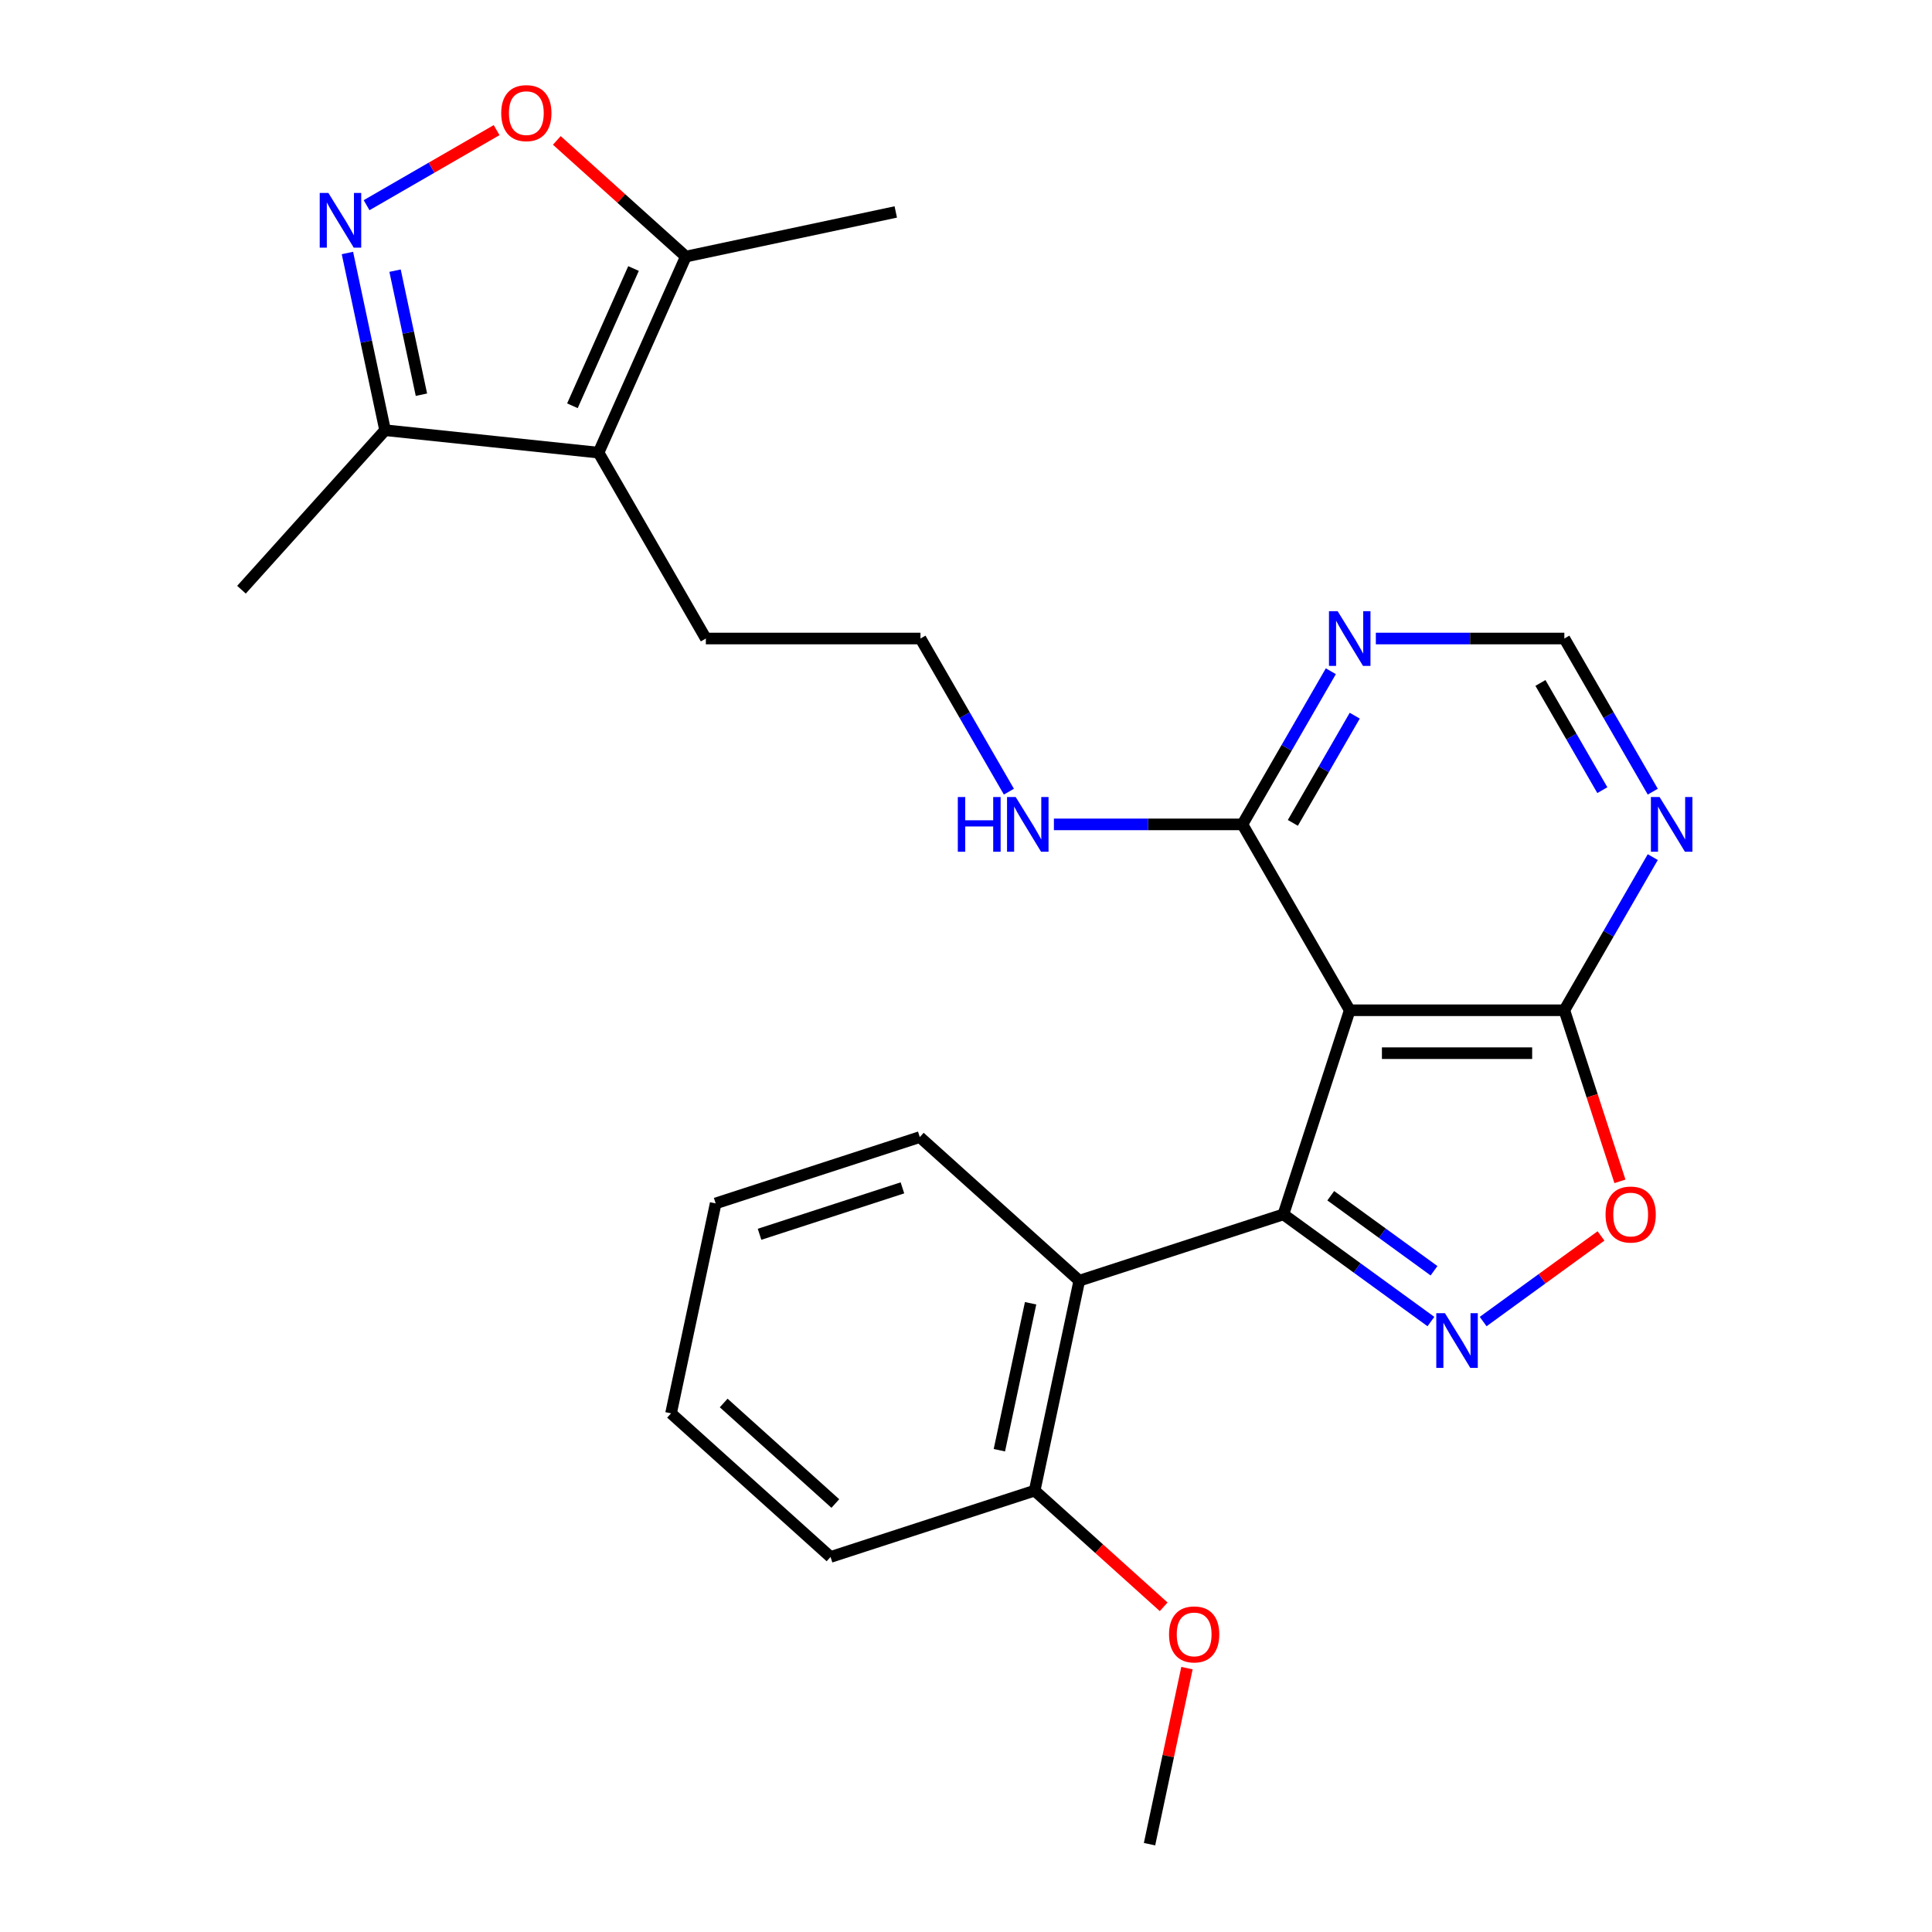 <?xml version='1.0' encoding='iso-8859-1'?>
<svg version='1.1' baseProfile='full'
              xmlns='http://www.w3.org/2000/svg'
                      xmlns:rdkit='http://www.rdkit.org/xml'
                      xmlns:xlink='http://www.w3.org/1999/xlink'
                  xml:space='preserve'
width='1000px' height='1000px' viewBox='0 0 1000 1000'>
<!-- END OF HEADER -->
<rect style='opacity:1.0;fill:#FFFFFF;stroke:none' width='1000' height='1000' x='0' y='0'> </rect>
<path class='bond-0' d='M 664.287,628.56 L 702.465,656.298' style='fill:none;fill-rule:evenodd;stroke:#000000;stroke-width:6px;stroke-linecap:butt;stroke-linejoin:miter;stroke-opacity:1' />
<path class='bond-0' d='M 702.465,656.298 L 740.643,684.036' style='fill:none;fill-rule:evenodd;stroke:#0000FF;stroke-width:6px;stroke-linecap:butt;stroke-linejoin:miter;stroke-opacity:1' />
<path class='bond-0' d='M 688.8,618.907 L 715.525,638.323' style='fill:none;fill-rule:evenodd;stroke:#000000;stroke-width:6px;stroke-linecap:butt;stroke-linejoin:miter;stroke-opacity:1' />
<path class='bond-0' d='M 715.525,638.323 L 742.249,657.74' style='fill:none;fill-rule:evenodd;stroke:#0000FF;stroke-width:6px;stroke-linecap:butt;stroke-linejoin:miter;stroke-opacity:1' />
<path class='bond-1' d='M 664.287,628.56 L 698.616,522.908' style='fill:none;fill-rule:evenodd;stroke:#000000;stroke-width:6px;stroke-linecap:butt;stroke-linejoin:miter;stroke-opacity:1' />
<path class='bond-4' d='M 664.287,628.56 L 558.635,662.888' style='fill:none;fill-rule:evenodd;stroke:#000000;stroke-width:6px;stroke-linecap:butt;stroke-linejoin:miter;stroke-opacity:1' />
<path class='bond-6' d='M 767.678,684.036 L 798.176,661.877' style='fill:none;fill-rule:evenodd;stroke:#0000FF;stroke-width:6px;stroke-linecap:butt;stroke-linejoin:miter;stroke-opacity:1' />
<path class='bond-6' d='M 798.176,661.877 L 828.674,639.719' style='fill:none;fill-rule:evenodd;stroke:#FF0000;stroke-width:6px;stroke-linecap:butt;stroke-linejoin:miter;stroke-opacity:1' />
<path class='bond-5' d='M 698.616,522.908 L 809.705,522.908' style='fill:none;fill-rule:evenodd;stroke:#000000;stroke-width:6px;stroke-linecap:butt;stroke-linejoin:miter;stroke-opacity:1' />
<path class='bond-5' d='M 715.279,545.125 L 793.042,545.125' style='fill:none;fill-rule:evenodd;stroke:#000000;stroke-width:6px;stroke-linecap:butt;stroke-linejoin:miter;stroke-opacity:1' />
<path class='bond-8' d='M 698.616,522.908 L 643.071,426.701' style='fill:none;fill-rule:evenodd;stroke:#000000;stroke-width:6px;stroke-linecap:butt;stroke-linejoin:miter;stroke-opacity:1' />
<path class='bond-2' d='M 179.825,130.952 L 189.573,176.814' style='fill:none;fill-rule:evenodd;stroke:#0000FF;stroke-width:6px;stroke-linecap:butt;stroke-linejoin:miter;stroke-opacity:1' />
<path class='bond-2' d='M 189.573,176.814 L 199.322,222.677' style='fill:none;fill-rule:evenodd;stroke:#000000;stroke-width:6px;stroke-linecap:butt;stroke-linejoin:miter;stroke-opacity:1' />
<path class='bond-2' d='M 204.482,140.091 L 211.306,172.195' style='fill:none;fill-rule:evenodd;stroke:#0000FF;stroke-width:6px;stroke-linecap:butt;stroke-linejoin:miter;stroke-opacity:1' />
<path class='bond-2' d='M 211.306,172.195 L 218.13,204.299' style='fill:none;fill-rule:evenodd;stroke:#000000;stroke-width:6px;stroke-linecap:butt;stroke-linejoin:miter;stroke-opacity:1' />
<path class='bond-29' d='M 189.742,106.211 L 223.393,86.782' style='fill:none;fill-rule:evenodd;stroke:#0000FF;stroke-width:6px;stroke-linecap:butt;stroke-linejoin:miter;stroke-opacity:1' />
<path class='bond-29' d='M 223.393,86.782 L 257.044,67.354' style='fill:none;fill-rule:evenodd;stroke:#FF0000;stroke-width:6px;stroke-linecap:butt;stroke-linejoin:miter;stroke-opacity:1' />
<path class='bond-3' d='M 309.803,234.289 L 365.347,330.495' style='fill:none;fill-rule:evenodd;stroke:#000000;stroke-width:6px;stroke-linecap:butt;stroke-linejoin:miter;stroke-opacity:1' />
<path class='bond-9' d='M 309.803,234.289 L 354.987,132.803' style='fill:none;fill-rule:evenodd;stroke:#000000;stroke-width:6px;stroke-linecap:butt;stroke-linejoin:miter;stroke-opacity:1' />
<path class='bond-9' d='M 296.283,210.029 L 327.912,138.989' style='fill:none;fill-rule:evenodd;stroke:#000000;stroke-width:6px;stroke-linecap:butt;stroke-linejoin:miter;stroke-opacity:1' />
<path class='bond-10' d='M 309.803,234.289 L 199.322,222.677' style='fill:none;fill-rule:evenodd;stroke:#000000;stroke-width:6px;stroke-linecap:butt;stroke-linejoin:miter;stroke-opacity:1' />
<path class='bond-14' d='M 558.635,662.888 L 535.538,771.55' style='fill:none;fill-rule:evenodd;stroke:#000000;stroke-width:6px;stroke-linecap:butt;stroke-linejoin:miter;stroke-opacity:1' />
<path class='bond-14' d='M 533.438,674.568 L 517.27,750.632' style='fill:none;fill-rule:evenodd;stroke:#000000;stroke-width:6px;stroke-linecap:butt;stroke-linejoin:miter;stroke-opacity:1' />
<path class='bond-18' d='M 558.635,662.888 L 476.079,588.555' style='fill:none;fill-rule:evenodd;stroke:#000000;stroke-width:6px;stroke-linecap:butt;stroke-linejoin:miter;stroke-opacity:1' />
<path class='bond-11' d='M 809.705,522.908 L 832.588,483.273' style='fill:none;fill-rule:evenodd;stroke:#000000;stroke-width:6px;stroke-linecap:butt;stroke-linejoin:miter;stroke-opacity:1' />
<path class='bond-11' d='M 832.588,483.273 L 855.471,443.638' style='fill:none;fill-rule:evenodd;stroke:#0000FF;stroke-width:6px;stroke-linecap:butt;stroke-linejoin:miter;stroke-opacity:1' />
<path class='bond-26' d='M 809.705,522.908 L 824.092,567.185' style='fill:none;fill-rule:evenodd;stroke:#000000;stroke-width:6px;stroke-linecap:butt;stroke-linejoin:miter;stroke-opacity:1' />
<path class='bond-26' d='M 824.092,567.185 L 838.478,611.463' style='fill:none;fill-rule:evenodd;stroke:#FF0000;stroke-width:6px;stroke-linecap:butt;stroke-linejoin:miter;stroke-opacity:1' />
<path class='bond-7' d='M 288.209,72.676 L 321.598,102.74' style='fill:none;fill-rule:evenodd;stroke:#FF0000;stroke-width:6px;stroke-linecap:butt;stroke-linejoin:miter;stroke-opacity:1' />
<path class='bond-7' d='M 321.598,102.74 L 354.987,132.803' style='fill:none;fill-rule:evenodd;stroke:#000000;stroke-width:6px;stroke-linecap:butt;stroke-linejoin:miter;stroke-opacity:1' />
<path class='bond-12' d='M 643.071,426.701 L 665.954,387.067' style='fill:none;fill-rule:evenodd;stroke:#000000;stroke-width:6px;stroke-linecap:butt;stroke-linejoin:miter;stroke-opacity:1' />
<path class='bond-12' d='M 665.954,387.067 L 688.837,347.432' style='fill:none;fill-rule:evenodd;stroke:#0000FF;stroke-width:6px;stroke-linecap:butt;stroke-linejoin:miter;stroke-opacity:1' />
<path class='bond-12' d='M 669.177,425.92 L 685.195,398.176' style='fill:none;fill-rule:evenodd;stroke:#000000;stroke-width:6px;stroke-linecap:butt;stroke-linejoin:miter;stroke-opacity:1' />
<path class='bond-12' d='M 685.195,398.176 L 701.213,370.432' style='fill:none;fill-rule:evenodd;stroke:#0000FF;stroke-width:6px;stroke-linecap:butt;stroke-linejoin:miter;stroke-opacity:1' />
<path class='bond-15' d='M 643.071,426.701 L 594.285,426.701' style='fill:none;fill-rule:evenodd;stroke:#000000;stroke-width:6px;stroke-linecap:butt;stroke-linejoin:miter;stroke-opacity:1' />
<path class='bond-15' d='M 594.285,426.701 L 545.499,426.701' style='fill:none;fill-rule:evenodd;stroke:#0000FF;stroke-width:6px;stroke-linecap:butt;stroke-linejoin:miter;stroke-opacity:1' />
<path class='bond-20' d='M 354.987,132.803 L 463.649,109.707' style='fill:none;fill-rule:evenodd;stroke:#000000;stroke-width:6px;stroke-linecap:butt;stroke-linejoin:miter;stroke-opacity:1' />
<path class='bond-21' d='M 199.322,222.677 L 124.988,305.232' style='fill:none;fill-rule:evenodd;stroke:#000000;stroke-width:6px;stroke-linecap:butt;stroke-linejoin:miter;stroke-opacity:1' />
<path class='bond-28' d='M 855.471,409.764 L 832.588,370.129' style='fill:none;fill-rule:evenodd;stroke:#0000FF;stroke-width:6px;stroke-linecap:butt;stroke-linejoin:miter;stroke-opacity:1' />
<path class='bond-28' d='M 832.588,370.129 L 809.705,330.495' style='fill:none;fill-rule:evenodd;stroke:#000000;stroke-width:6px;stroke-linecap:butt;stroke-linejoin:miter;stroke-opacity:1' />
<path class='bond-28' d='M 829.365,408.983 L 813.347,381.238' style='fill:none;fill-rule:evenodd;stroke:#0000FF;stroke-width:6px;stroke-linecap:butt;stroke-linejoin:miter;stroke-opacity:1' />
<path class='bond-28' d='M 813.347,381.238 L 797.329,353.494' style='fill:none;fill-rule:evenodd;stroke:#000000;stroke-width:6px;stroke-linecap:butt;stroke-linejoin:miter;stroke-opacity:1' />
<path class='bond-13' d='M 712.133,330.495 L 760.919,330.495' style='fill:none;fill-rule:evenodd;stroke:#0000FF;stroke-width:6px;stroke-linecap:butt;stroke-linejoin:miter;stroke-opacity:1' />
<path class='bond-13' d='M 760.919,330.495 L 809.705,330.495' style='fill:none;fill-rule:evenodd;stroke:#000000;stroke-width:6px;stroke-linecap:butt;stroke-linejoin:miter;stroke-opacity:1' />
<path class='bond-19' d='M 535.538,771.55 L 568.927,801.614' style='fill:none;fill-rule:evenodd;stroke:#000000;stroke-width:6px;stroke-linecap:butt;stroke-linejoin:miter;stroke-opacity:1' />
<path class='bond-19' d='M 568.927,801.614 L 602.316,831.678' style='fill:none;fill-rule:evenodd;stroke:#FF0000;stroke-width:6px;stroke-linecap:butt;stroke-linejoin:miter;stroke-opacity:1' />
<path class='bond-22' d='M 535.538,771.55 L 429.886,805.879' style='fill:none;fill-rule:evenodd;stroke:#000000;stroke-width:6px;stroke-linecap:butt;stroke-linejoin:miter;stroke-opacity:1' />
<path class='bond-17' d='M 522.203,409.764 L 499.32,370.129' style='fill:none;fill-rule:evenodd;stroke:#0000FF;stroke-width:6px;stroke-linecap:butt;stroke-linejoin:miter;stroke-opacity:1' />
<path class='bond-17' d='M 499.32,370.129 L 476.437,330.495' style='fill:none;fill-rule:evenodd;stroke:#000000;stroke-width:6px;stroke-linecap:butt;stroke-linejoin:miter;stroke-opacity:1' />
<path class='bond-16' d='M 365.347,330.495 L 476.437,330.495' style='fill:none;fill-rule:evenodd;stroke:#000000;stroke-width:6px;stroke-linecap:butt;stroke-linejoin:miter;stroke-opacity:1' />
<path class='bond-24' d='M 476.079,588.555 L 370.427,622.884' style='fill:none;fill-rule:evenodd;stroke:#000000;stroke-width:6px;stroke-linecap:butt;stroke-linejoin:miter;stroke-opacity:1' />
<path class='bond-24' d='M 467.097,614.835 L 393.141,638.865' style='fill:none;fill-rule:evenodd;stroke:#000000;stroke-width:6px;stroke-linecap:butt;stroke-linejoin:miter;stroke-opacity:1' />
<path class='bond-23' d='M 614.366,863.421 L 604.681,908.983' style='fill:none;fill-rule:evenodd;stroke:#FF0000;stroke-width:6px;stroke-linecap:butt;stroke-linejoin:miter;stroke-opacity:1' />
<path class='bond-23' d='M 604.681,908.983 L 594.997,954.545' style='fill:none;fill-rule:evenodd;stroke:#000000;stroke-width:6px;stroke-linecap:butt;stroke-linejoin:miter;stroke-opacity:1' />
<path class='bond-27' d='M 429.886,805.879 L 347.33,731.545' style='fill:none;fill-rule:evenodd;stroke:#000000;stroke-width:6px;stroke-linecap:butt;stroke-linejoin:miter;stroke-opacity:1' />
<path class='bond-27' d='M 432.369,778.218 L 374.58,726.184' style='fill:none;fill-rule:evenodd;stroke:#000000;stroke-width:6px;stroke-linecap:butt;stroke-linejoin:miter;stroke-opacity:1' />
<path class='bond-25' d='M 370.427,622.884 L 347.33,731.545' style='fill:none;fill-rule:evenodd;stroke:#000000;stroke-width:6px;stroke-linecap:butt;stroke-linejoin:miter;stroke-opacity:1' />
<path  class='atom-1' d='M 747.9 679.697
L 757.18 694.697
Q 758.1 696.177, 759.58 698.857
Q 761.06 701.537, 761.14 701.697
L 761.14 679.697
L 764.9 679.697
L 764.9 708.017
L 761.02 708.017
L 751.06 691.617
Q 749.9 689.697, 748.66 687.497
Q 747.46 685.297, 747.1 684.617
L 747.1 708.017
L 743.42 708.017
L 743.42 679.697
L 747.9 679.697
' fill='#0000FF'/>
<path  class='atom-3' d='M 169.965 99.855
L 179.245 114.855
Q 180.165 116.335, 181.645 119.015
Q 183.125 121.695, 183.205 121.855
L 183.205 99.855
L 186.965 99.855
L 186.965 128.175
L 183.085 128.175
L 173.125 111.775
Q 171.965 109.855, 170.725 107.655
Q 169.525 105.455, 169.165 104.775
L 169.165 128.175
L 165.485 128.175
L 165.485 99.855
L 169.965 99.855
' fill='#0000FF'/>
<path  class='atom-7' d='M 831.034 628.64
Q 831.034 621.84, 834.394 618.04
Q 837.754 614.24, 844.034 614.24
Q 850.314 614.24, 853.674 618.04
Q 857.034 621.84, 857.034 628.64
Q 857.034 635.52, 853.634 639.44
Q 850.234 643.32, 844.034 643.32
Q 837.794 643.32, 834.394 639.44
Q 831.034 635.56, 831.034 628.64
M 844.034 640.12
Q 848.354 640.12, 850.674 637.24
Q 853.034 634.32, 853.034 628.64
Q 853.034 623.08, 850.674 620.28
Q 848.354 617.44, 844.034 617.44
Q 839.714 617.44, 837.354 620.24
Q 835.034 623.04, 835.034 628.64
Q 835.034 634.36, 837.354 637.24
Q 839.714 640.12, 844.034 640.12
' fill='#FF0000'/>
<path  class='atom-8' d='M 259.431 58.55
Q 259.431 51.75, 262.791 47.95
Q 266.151 44.15, 272.431 44.15
Q 278.711 44.15, 282.071 47.95
Q 285.431 51.75, 285.431 58.55
Q 285.431 65.43, 282.031 69.35
Q 278.631 73.23, 272.431 73.23
Q 266.191 73.23, 262.791 69.35
Q 259.431 65.47, 259.431 58.55
M 272.431 70.03
Q 276.751 70.03, 279.071 67.15
Q 281.431 64.23, 281.431 58.55
Q 281.431 52.99, 279.071 50.19
Q 276.751 47.35, 272.431 47.35
Q 268.111 47.35, 265.751 50.15
Q 263.431 52.95, 263.431 58.55
Q 263.431 64.27, 265.751 67.15
Q 268.111 70.03, 272.431 70.03
' fill='#FF0000'/>
<path  class='atom-12' d='M 858.99 412.541
L 868.27 427.541
Q 869.19 429.021, 870.67 431.701
Q 872.15 434.381, 872.23 434.541
L 872.23 412.541
L 875.99 412.541
L 875.99 440.861
L 872.11 440.861
L 862.15 424.461
Q 860.99 422.541, 859.75 420.341
Q 858.55 418.141, 858.19 417.461
L 858.19 440.861
L 854.51 440.861
L 854.51 412.541
L 858.99 412.541
' fill='#0000FF'/>
<path  class='atom-13' d='M 692.356 316.335
L 701.636 331.335
Q 702.556 332.815, 704.036 335.495
Q 705.516 338.175, 705.596 338.335
L 705.596 316.335
L 709.356 316.335
L 709.356 344.655
L 705.476 344.655
L 695.516 328.255
Q 694.356 326.335, 693.116 324.135
Q 691.916 321.935, 691.556 321.255
L 691.556 344.655
L 687.876 344.655
L 687.876 316.335
L 692.356 316.335
' fill='#0000FF'/>
<path  class='atom-16' d='M 495.762 412.541
L 499.602 412.541
L 499.602 424.581
L 514.082 424.581
L 514.082 412.541
L 517.922 412.541
L 517.922 440.861
L 514.082 440.861
L 514.082 427.781
L 499.602 427.781
L 499.602 440.861
L 495.762 440.861
L 495.762 412.541
' fill='#0000FF'/>
<path  class='atom-16' d='M 525.722 412.541
L 535.002 427.541
Q 535.922 429.021, 537.402 431.701
Q 538.882 434.381, 538.962 434.541
L 538.962 412.541
L 542.722 412.541
L 542.722 440.861
L 538.842 440.861
L 528.882 424.461
Q 527.722 422.541, 526.482 420.341
Q 525.282 418.141, 524.922 417.461
L 524.922 440.861
L 521.242 440.861
L 521.242 412.541
L 525.722 412.541
' fill='#0000FF'/>
<path  class='atom-20' d='M 605.094 845.964
Q 605.094 839.164, 608.454 835.364
Q 611.814 831.564, 618.094 831.564
Q 624.374 831.564, 627.734 835.364
Q 631.094 839.164, 631.094 845.964
Q 631.094 852.844, 627.694 856.764
Q 624.294 860.644, 618.094 860.644
Q 611.854 860.644, 608.454 856.764
Q 605.094 852.884, 605.094 845.964
M 618.094 857.444
Q 622.414 857.444, 624.734 854.564
Q 627.094 851.644, 627.094 845.964
Q 627.094 840.404, 624.734 837.604
Q 622.414 834.764, 618.094 834.764
Q 613.774 834.764, 611.414 837.564
Q 609.094 840.364, 609.094 845.964
Q 609.094 851.684, 611.414 854.564
Q 613.774 857.444, 618.094 857.444
' fill='#FF0000'/>
</svg>
